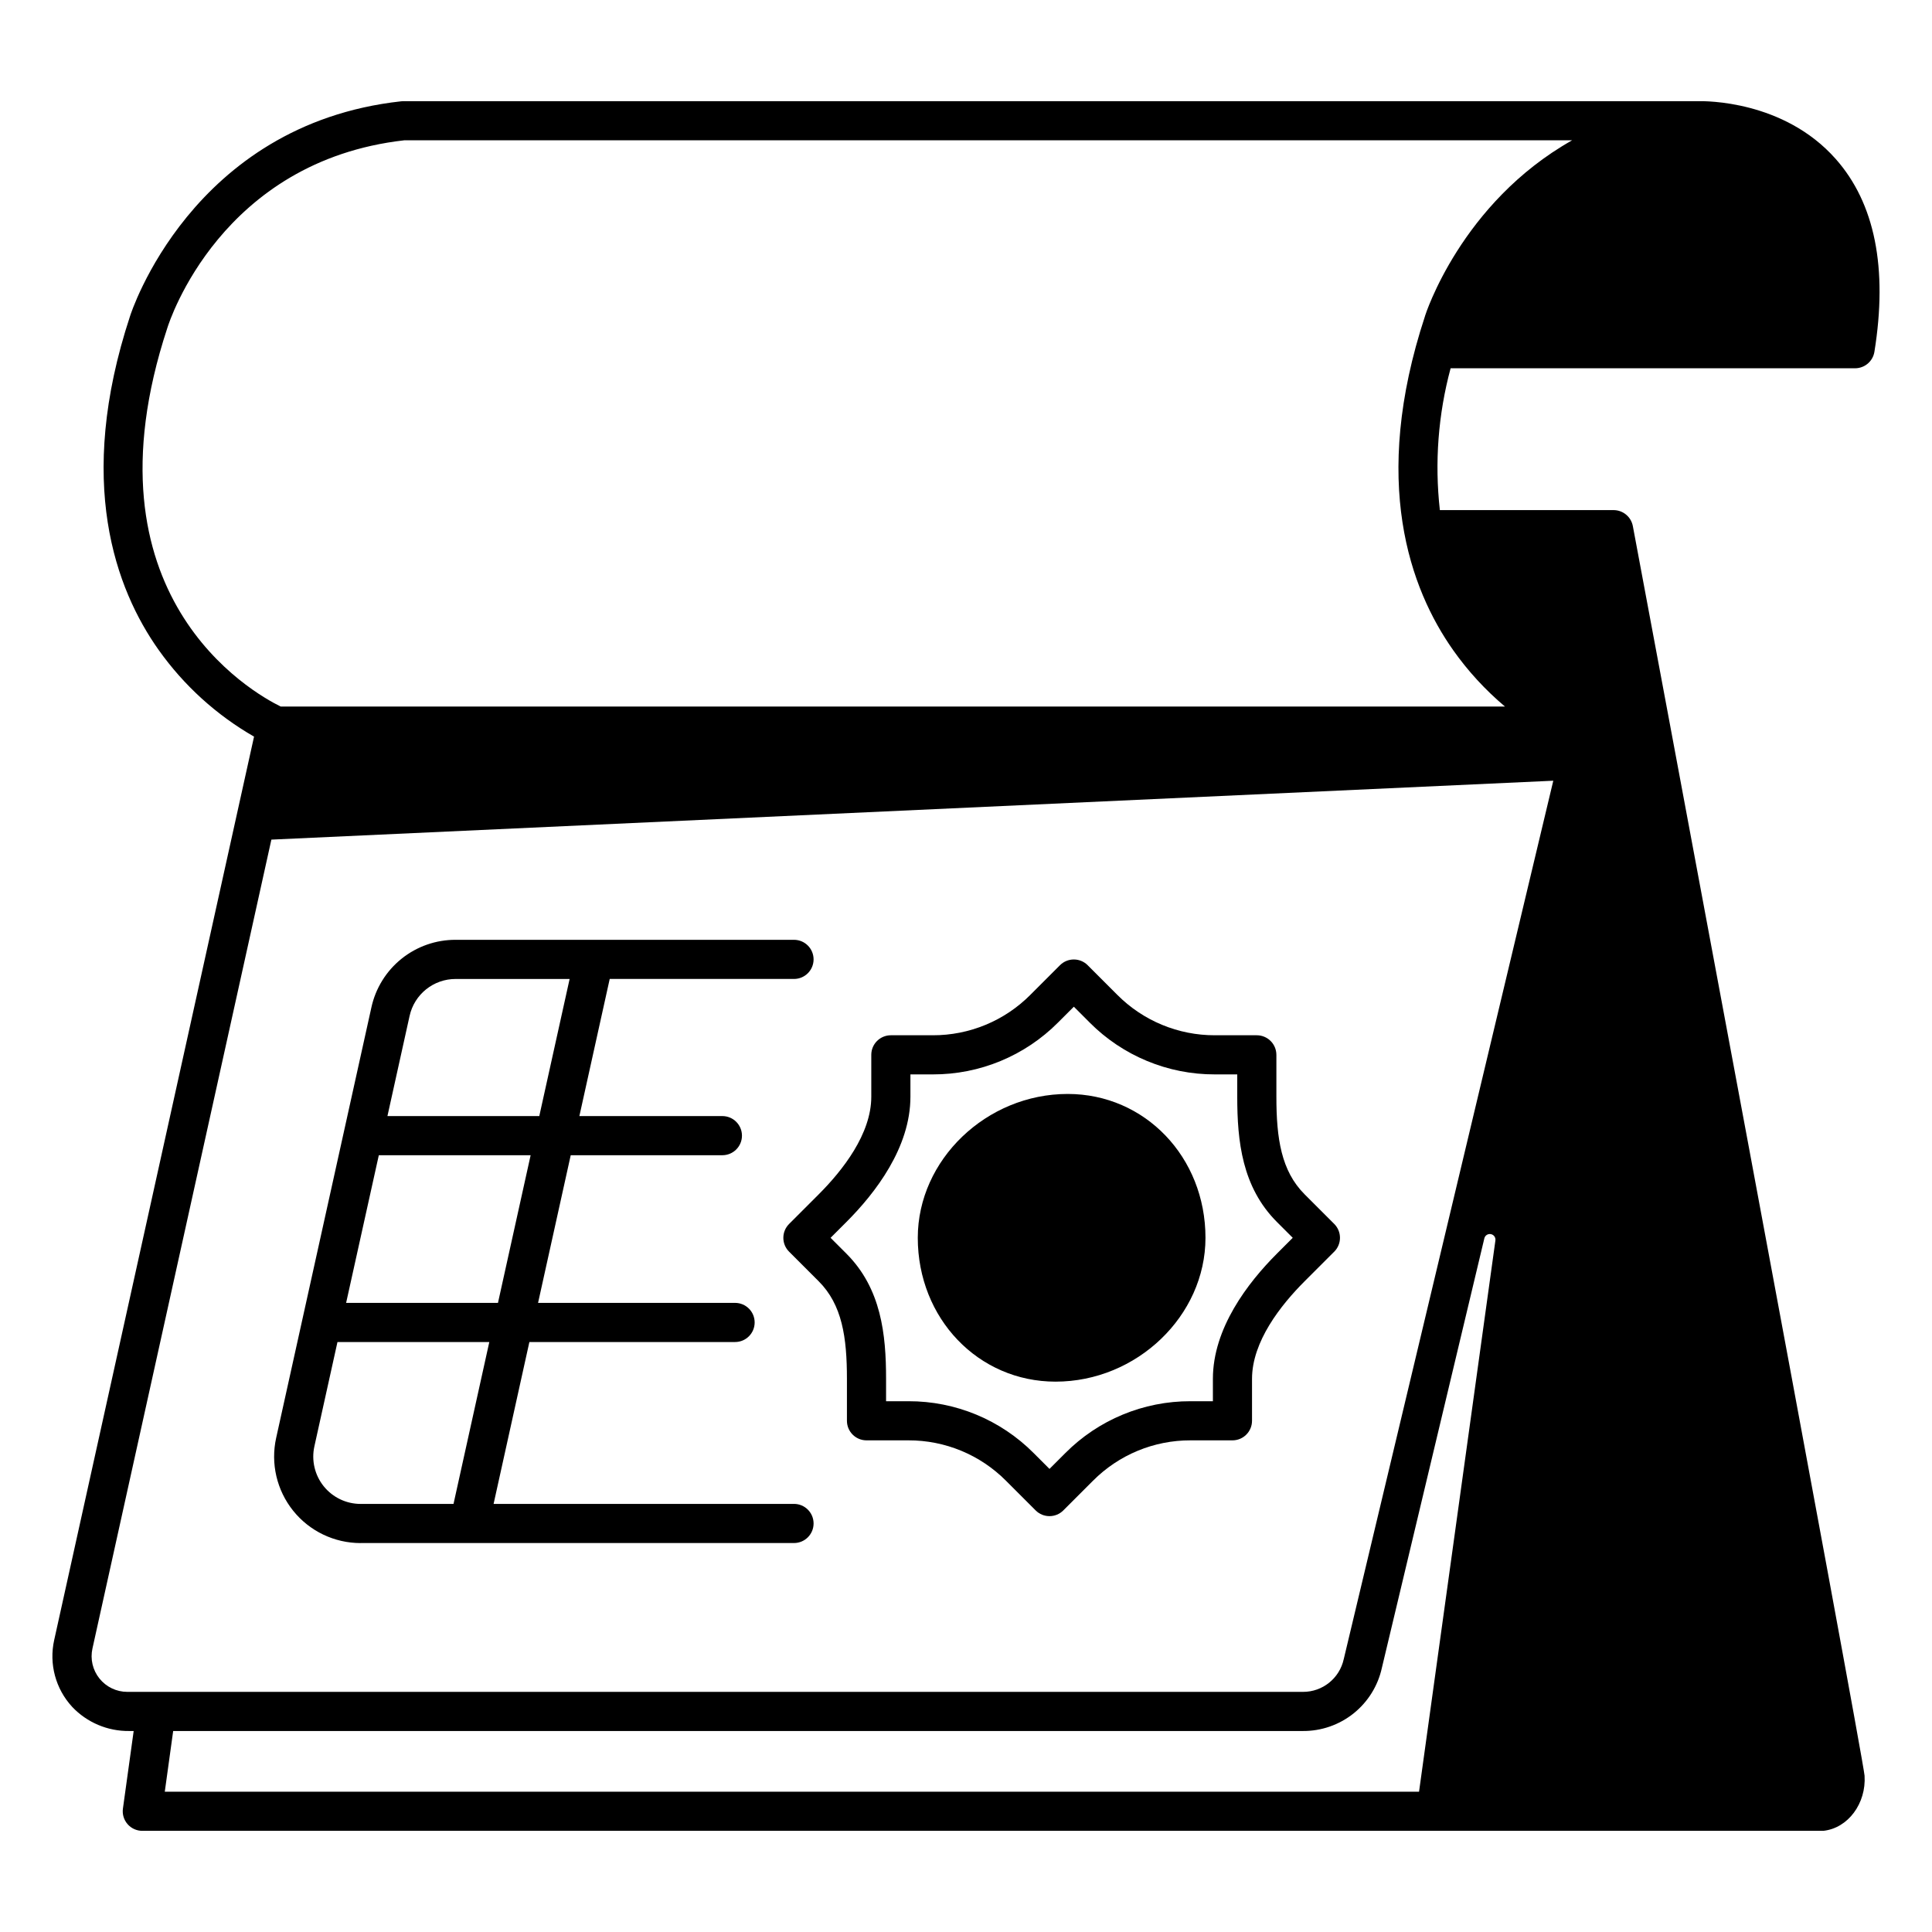<?xml version="1.0" encoding="UTF-8"?>
<!-- Uploaded to: ICON Repo, www.iconrepo.com, Generator: ICON Repo Mixer Tools -->
<svg fill="#000000" width="800px" height="800px" version="1.1" viewBox="144 144 512 512" xmlns="http://www.w3.org/2000/svg">
 <g>
  <path d="m353.11 475.7 7.852 7.852c6.215 6.211 7.484 14.828 7.484 25.855v11.113c0 2.867 2.324 5.188 5.188 5.188h11.113c9.703-0.027 19.016 3.832 25.855 10.711l7.856 7.856c2.023 2.023 5.309 2.023 7.332 0l7.856-7.856c6.84-6.879 16.148-10.738 25.855-10.711h11.113c2.863 0 5.184-2.32 5.184-5.188v-11.113c0-9.852 7.578-19.5 13.938-25.855l7.852-7.852h0.004c0.973-0.973 1.516-2.293 1.516-3.668s-0.543-2.695-1.516-3.668l-7.852-7.852c-6.211-6.211-7.484-14.828-7.484-25.855v-11.113l-0.004-0.004c0-1.375-0.547-2.691-1.52-3.664-0.973-0.973-2.293-1.52-3.668-1.52h-11.113c-9.703 0.023-19.012-3.832-25.855-10.711l-7.852-7.852v-0.004c-2.027-2.023-5.309-2.023-7.336 0l-7.852 7.852v0.004c-6.844 6.879-16.152 10.738-25.855 10.711h-11.113c-2.867 0-5.188 2.32-5.188 5.184v11.113c0 9.852-7.578 19.5-13.93 25.855l-7.852 7.852v0.004c-0.977 0.973-1.523 2.289-1.523 3.668-0.004 1.375 0.543 2.695 1.516 3.668zm15.188-7.852c7.742-7.742 16.973-19.785 16.973-33.191v-5.926h5.926v-0.004c12.457 0.035 24.41-4.918 33.195-13.75l4.188-4.188 4.188 4.188h-0.004c8.785 8.832 20.738 13.785 33.191 13.75h5.926v5.926c0 11.773 1.273 23.941 10.52 33.191l4.188 4.188-4.188 4.188c-7.742 7.746-16.973 19.789-16.973 33.191v5.926h-5.926c-12.453-0.035-24.406 4.918-33.191 13.75l-4.188 4.188-4.188-4.188h0.004c-8.785-8.832-20.738-13.785-33.195-13.75h-5.926v-5.926c0-11.773-1.273-23.941-10.52-33.191l-4.188-4.188z"/>
  <path d="m423.73 510.15c21.539 0 39.734-17.457 39.734-38.121 0-21.375-16.035-38.121-36.508-38.121-21.539 0-39.734 17.457-39.734 38.121 0 21.375 16.035 38.121 36.508 38.121z"/>
  <path d="m239.56 552.92h114.86c2.863 0 5.188-2.32 5.188-5.184 0-2.867-2.324-5.188-5.188-5.188h-79.613l9.484-42.898h54.512c2.863 0 5.188-2.32 5.188-5.188 0-2.863-2.324-5.184-5.188-5.184h-52.211l8.656-39.133h40.191c2.863 0 5.188-2.32 5.188-5.184 0-2.867-2.324-5.188-5.188-5.188h-37.898l8.039-36.34h48.84c2.863 0 5.188-2.32 5.188-5.184 0-2.867-2.324-5.188-5.188-5.188h-89.633c-5.227-0.027-10.301 1.746-14.375 5.016-4.074 3.273-6.898 7.844-8 12.949l-25.227 114.04c-1.5 6.781 0.16 13.879 4.508 19.297s10.922 8.566 17.867 8.57zm12.977-139.65v0.004c1.246-5.762 6.356-9.863 12.25-9.836h30.168l-8.039 36.34h-40.242zm-8.148 36.879h40.234l-8.656 39.133h-40.242zm-17.074 77.152 6.117-27.645h40.238l-9.484 42.898h-24.625c-3.801 0-7.398-1.727-9.781-4.691-2.379-2.965-3.285-6.852-2.465-10.562z"/>
  <path d="m630.48 186.12c-13.781-15.559-34.602-15.355-36.512-15.305h-343.1l-0.562 0.031c-55.688 6.125-71.719 56.527-71.84 56.93-14.469 43.898-3.852 72.363 7.613 88.516h0.004c6.66 9.375 15.27 17.195 25.242 22.922l-52.965 239.42c-1.41 6.328 0.375 12.945 4.773 17.707 3.93 4.152 9.418 6.469 15.133 6.394h1.16l-2.848 20.559v0.004c-0.207 1.484 0.242 2.984 1.227 4.117 0.984 1.129 2.41 1.777 3.91 1.777h445.47c6.59-0.699 11.41-7.289 10.945-14.602-0.309-4.848-61.41-331.18-61.41-331.18-0.469-2.449-2.606-4.219-5.098-4.227h-46.043c-1.418-12.598-0.453-25.348 2.848-37.586h107.19c2.547-0.004 4.715-1.852 5.121-4.367 3.574-22.191 0.121-39.391-10.258-51.109zm-110.42 432.7h-332.39l2.223-16.086h299.39c4.879 0.031 9.621-1.617 13.43-4.664 3.809-3.051 6.457-7.312 7.5-12.078l27.156-113.83c0.188-0.766 0.945-1.254 1.723-1.105 0.781 0.145 1.309 0.875 1.207 1.66zm-19.949-35.148h-0.004c-1.102 5.09-5.613 8.715-10.816 8.691h-311.56c-2.867 0-5.578-1.301-7.371-3.535-1.797-2.234-2.481-5.164-1.859-7.961l47.418-214.36 339.72-15.609zm21.531-355.9c-14.469 43.891-3.938 72.352 7.445 88.5v0.004c3.922 5.555 8.543 10.582 13.746 14.965h-324.44c-7.426-3.629-53.43-29.383-30.051-100.32 0.562-1.809 14.27-44.246 62.812-49.742h309.48c-29.473 16.605-38.906 46.281-39 46.59z"/>
 </g>
</svg>